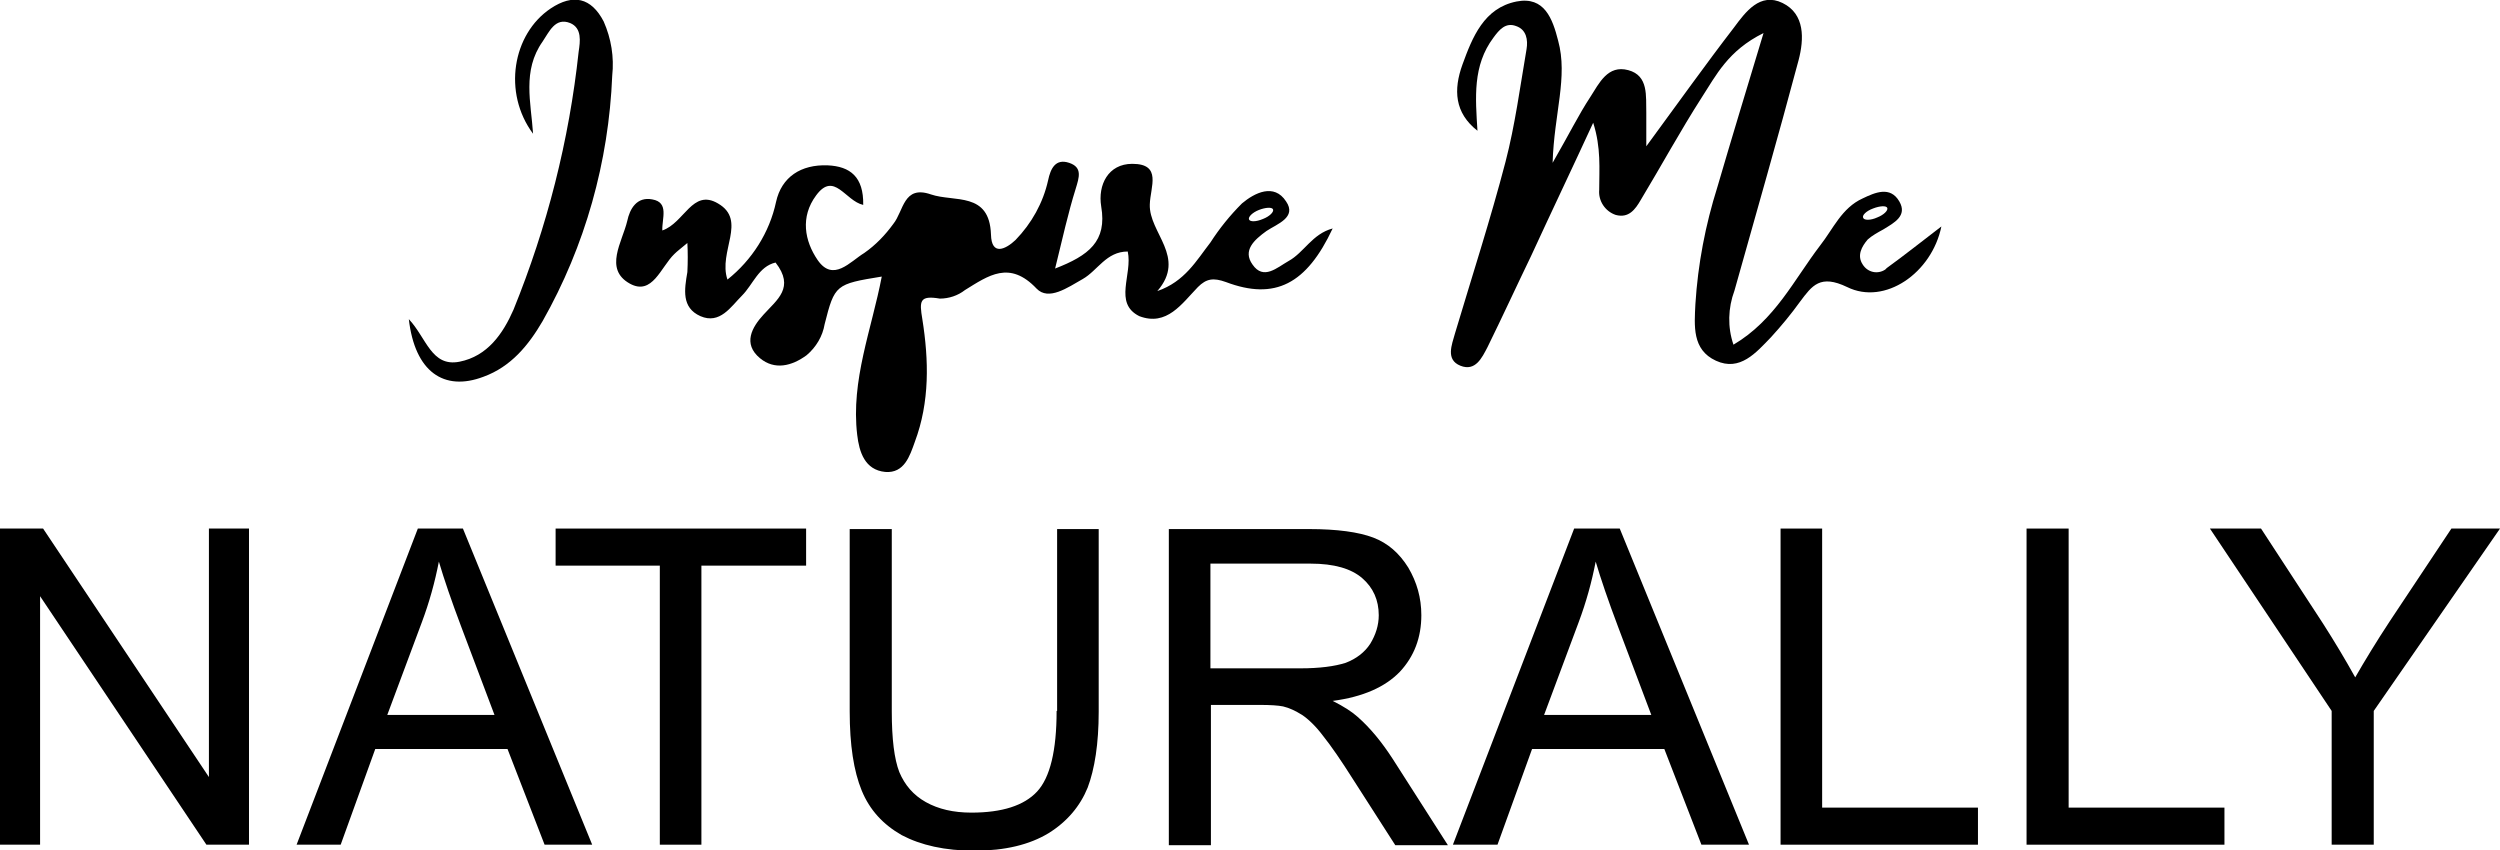 <?xml version="1.0" encoding="utf-8"?>
<!-- Generator: Adobe Illustrator 26.1.0, SVG Export Plug-In . SVG Version: 6.00 Build 0)  -->
<svg version="1.1" id="Layer_1" xmlns="http://www.w3.org/2000/svg" xmlns:xlink="http://www.w3.org/1999/xlink" x="0px" y="0px"
	 viewBox="0 0 499 169.7" style="enable-background:new 0 0 499 169.7;" xml:space="preserve">
<g>
	<path d="M239.1,57.3c1.7-1.7,3.1-1.9,5.6-1c9.8,3.7,16.1,0.4,21.3-10.7c-4.1,1.1-5.7,4.8-8.8,6.5c-2.3,1.3-5,3.9-7.2,0.7
		c-2-2.8,0.3-4.9,2.8-6.7c2.1-1.4,6.1-2.7,3.9-5.9c-2.4-3.7-6.3-1.7-8.8,0.4c-2.4,2.4-4.5,5-6.3,7.8c-2.8,3.6-5.1,7.8-10.6,9.7
		c5.9-6.8-1.7-11.6-1.5-17.3c0.1-3.5,2.5-8.1-3.5-8.1c-4.8,0-6.9,4.2-6.2,8.5c1.2,7-2.5,9.8-9.2,12.4c1.5-6.1,2.6-11.1,4.1-15.9
		c0.7-2.3,1.4-4.3-1.3-5.2c-2.7-0.9-3.7,1.1-4.2,3.5c-1,4.5-3.3,8.6-6.5,11.9c-1.9,1.8-4.8,3.3-4.9-1.1c-0.3-8.6-7.3-6.4-12-8
		c-5.5-1.9-5.4,3.3-7.5,5.9c-1.6,2.2-3.5,4.2-5.8,5.8c-2.8,1.7-6.2,5.9-9.3,1.4c-2.6-3.8-3.5-8.6-0.3-12.9c3.6-4.9,5.8,1.1,9.4,1.9
		c0.1-5.6-2.6-7.7-7.1-7.9c-5.3-0.2-9.2,2.3-10.3,7.3c-1.3,6.1-4.8,11.6-9.7,15.5c-1.9-5.6,4-11.8-1.9-15.2c-5.1-3-6.7,3.9-11.1,5.4
		c-0.1-2.4,1.4-5.6-2-6.2c-3.1-0.6-4.5,1.9-5,4.3c-1,4.2-4.7,9.6,0.5,12.5c4.5,2.5,6.2-3.3,8.9-5.9c0.6-0.6,1.3-1.1,2.6-2.2
		c0.1,1.9,0.1,3.8,0,5.8c-0.6,3.5-1.2,7.1,2.6,8.8c3.9,1.7,6.1-1.9,8.3-4.1c2.2-2.2,3.3-5.8,6.7-6.6c3.9,5,0.3,7.4-2.4,10.4
		c-2.3,2.5-4.2,5.8-0.7,8.7c2.9,2.4,6.3,1.6,9.3-0.6c1.9-1.6,3.2-3.8,3.6-6.2c2-7.9,2.2-8,11.4-9.5c-2,10.5-6.2,20.7-4.9,31.6
		c0.4,3.4,1.5,7,5.6,7.4c3.8,0.3,4.9-3.2,5.9-6c3-8,2.8-16.3,1.5-24.5c-0.6-3.6-0.6-4.8,3.5-4.1c1.8,0,3.6-0.6,5-1.7
		c4.7-2.9,8.9-6,14.3-0.3c2.4,2.5,6.2-0.2,9.2-1.9c3-1.7,4.7-5.5,9-5.5c1,4.6-2.9,10.3,2.3,12.9C232.9,65.2,235.9,60.6,239.1,57.3z
		 M251.3,41.9c1.3-0.5,2.6-0.6,2.8-0.1c0.2,0.5-0.7,1.4-2,1.9c-1.4,0.6-2.6,0.6-2.8,0.1C249.1,43.3,250,42.4,251.3,41.9z"/>
	<path d="M368.7,57.3c7.5,3.7,16.9-2.8,18.8-12.1c-3.8,2.9-7.3,5.7-10.9,8.3c-0.1,0.1-0.2,0.2-0.3,0.3c-1.5,1-3.5,0.6-4.5-1
		c-1.2-1.8-0.2-3.6,1-5c0.9-0.8,2-1.4,3.1-2c2.1-1.3,4.9-2.7,3.2-5.6c-1.8-3.1-4.8-1.8-7.3-0.6c-4.2,1.9-5.9,6.1-8.5,9.4
		c-5.2,6.8-9,14.9-17.3,19.8c-1.2-3.5-1.1-7.3,0.2-10.8c4.3-15.3,8.7-30.6,12.8-46c1.1-4.2,1.3-9.2-3.2-11.4
		c-4.5-2.2-7.4,1.8-9.7,4.9c-5.7,7.4-11.1,15-17.5,23.7v-6.7c-0.1-3.3,0.5-7.4-3.6-8.5c-4.1-1.1-5.8,2.6-7.6,5.4
		c-2.3,3.5-4.1,7.2-7.5,13.1c0.3-9.9,3.1-17.1,1.1-24.4c-1.1-4.3-2.7-8.9-8.3-7.8c-6.5,1.3-8.8,7.1-10.8,12.6c-1.8,5-1.6,9.6,3,13.2
		c-0.4-6.6-1-13,3.2-18.6c1.1-1.5,2.4-3.1,4.5-2.3c2.1,0.7,2.4,2.8,2.1,4.6c-1.3,7.6-2.3,15.2-4.2,22.5c-3,11.5-6.7,22.9-10.1,34.3
		c-0.6,2.2-1.9,5.2,1.1,6.4c3,1.2,4.3-1.6,5.4-3.7c3-6.1,5.8-12.2,8.7-18.2c4.1-8.9,8.3-17.7,12.4-26.6c1.6,5,1.2,9.2,1.2,13.4
		c-0.2,2.2,1.2,4.3,3.3,5c2.6,0.7,3.9-1.1,5-3c4.1-6.8,7.9-13.8,12.2-20.5c2.8-4.3,5.2-9.3,12.3-12.8c-3.5,11.6-6.4,21.1-9.2,30.7
		c-2.4,7.6-3.9,15.4-4.4,23.4c-0.2,4.3-0.7,9.1,4.1,11.3s8-1.6,11-4.7c2.1-2.3,4-4.6,5.8-7.1C361.7,57,363.3,54.7,368.7,57.3z
		 M373.9,41.6c1.3-0.5,2.6-0.6,2.8-0.1c0.2,0.5-0.7,1.4-2,1.9c-1.3,0.6-2.6,0.6-2.8,0.1C371.6,43,372.5,42.1,373.9,41.6z"/>
	<path d="M96.5,75.2c5.5-2,9-6.3,11.8-11.1c8.5-15,13.2-31.8,13.9-49c0.4-3.7-0.2-7.4-1.7-10.8c-2.5-4.8-6.1-5.6-10.6-2.6
		c-7.6,5.1-9.6,16.8-3.5,25c-0.4-6.2-2.2-12.6,1.9-18.4c1.3-1.9,2.5-4.9,5.5-3.7c2.4,1,2,3.7,1.7,5.7c-1.9,17.7-6.3,35-13,51.5
		c-2.1,4.8-5.2,9.3-10.8,10.4c-5.6,1.1-6.6-4.8-10.1-8.5C82.8,74.2,88.6,78.2,96.5,75.2z"/>
	<polygon points="41.7,155.1 8.6,105.5 0,105.5 0,168.6 8,168.6 8,119 41.2,168.6 49.7,168.6 49.7,105.5 41.7,105.5 	"/>
	<path d="M83.4,105.5l-24.2,63.1H68l6.9-19.1h26.4l7.4,19.1h9.5l-25.8-63.1H83.4z M77.3,142.7l6.9-18.5c1.5-4,2.6-8,3.4-12.1
		c1,3.4,2.5,7.8,4.5,13.1l6.6,17.5H77.3z"/>
	<polygon points="110.9,112.9 131.7,112.9 131.7,168.6 140,168.6 140,112.9 160.9,112.9 160.9,105.5 110.9,105.5 	"/>
	<path d="M210.9,141.9c0,7.9-1.3,13.3-3.9,16.1c-2.6,2.8-7,4.2-13.1,4.2c-3.6,0-6.6-0.7-9.1-2.1c-2.5-1.4-4.2-3.4-5.3-6
		c-1-2.6-1.5-6.6-1.5-12.1v-36.4h-8.4V142c0,6.7,0.8,11.9,2.4,15.8s4.3,6.8,8,8.9c3.8,2,8.6,3.1,14.5,3.1c6.1,0,11-1.2,14.8-3.5
		c3.7-2.3,6.3-5.4,7.8-9.1c1.4-3.7,2.2-8.8,2.2-15.1v-36.5h-8.3V141.9z"/>
	<path d="M271,143.1c-1.1-1-2.8-2.1-5-3.2c6.1-0.8,10.5-2.8,13.4-5.8c2.9-3.1,4.3-6.9,4.3-11.3c0-3.5-0.9-6.6-2.6-9.5
		c-1.8-2.9-4.1-4.9-7-6c-2.9-1.1-7.2-1.7-12.8-1.7h-28v63.1h8.4v-28h9.7c2.2,0,3.7,0.1,4.7,0.3c1.3,0.3,2.5,0.9,3.8,1.7
		c1.2,0.8,2.7,2.2,4.2,4.2c1.6,2,3.6,4.9,6,8.7l8.4,13.1H289l-11-17.2C275.8,148.1,273.5,145.3,271,143.1z M259.6,133.4h-18v-20.9
		h20c4.7,0,8.1,1,10.3,2.9c2.2,1.9,3.3,4.4,3.3,7.4c0,2-0.6,3.9-1.7,5.7c-1.1,1.7-2.8,3-4.9,3.8C266.4,133,263.4,133.4,259.6,133.4z
		"/>
	<path d="M314.2,105.5L290,168.6h8.9l6.9-19.1h26.4l7.4,19.1h9.5l-25.8-63.1H314.2z M308.2,142.7l6.9-18.5c1.5-4,2.6-8,3.4-12.1
		c1,3.4,2.5,7.8,4.5,13.1l6.6,17.5H308.2z"/>
	<polygon points="363.7,105.5 355.4,105.5 355.4,168.6 394.8,168.6 394.8,161.2 363.7,161.2 	"/>
	<polygon points="412.9,105.5 404.5,105.5 404.5,168.6 444,168.6 444,161.2 412.9,161.2 	"/>
	<path d="M489.3,105.5L477,124c-2.7,4.1-5,7.9-6.9,11.2c-2-3.6-4.1-7.1-6.4-10.7l-12.4-19h-10.2l24.3,36.4v26.7h8.4v-26.7l25.2-36.4
		H489.3z"/>
</g>
</svg>
